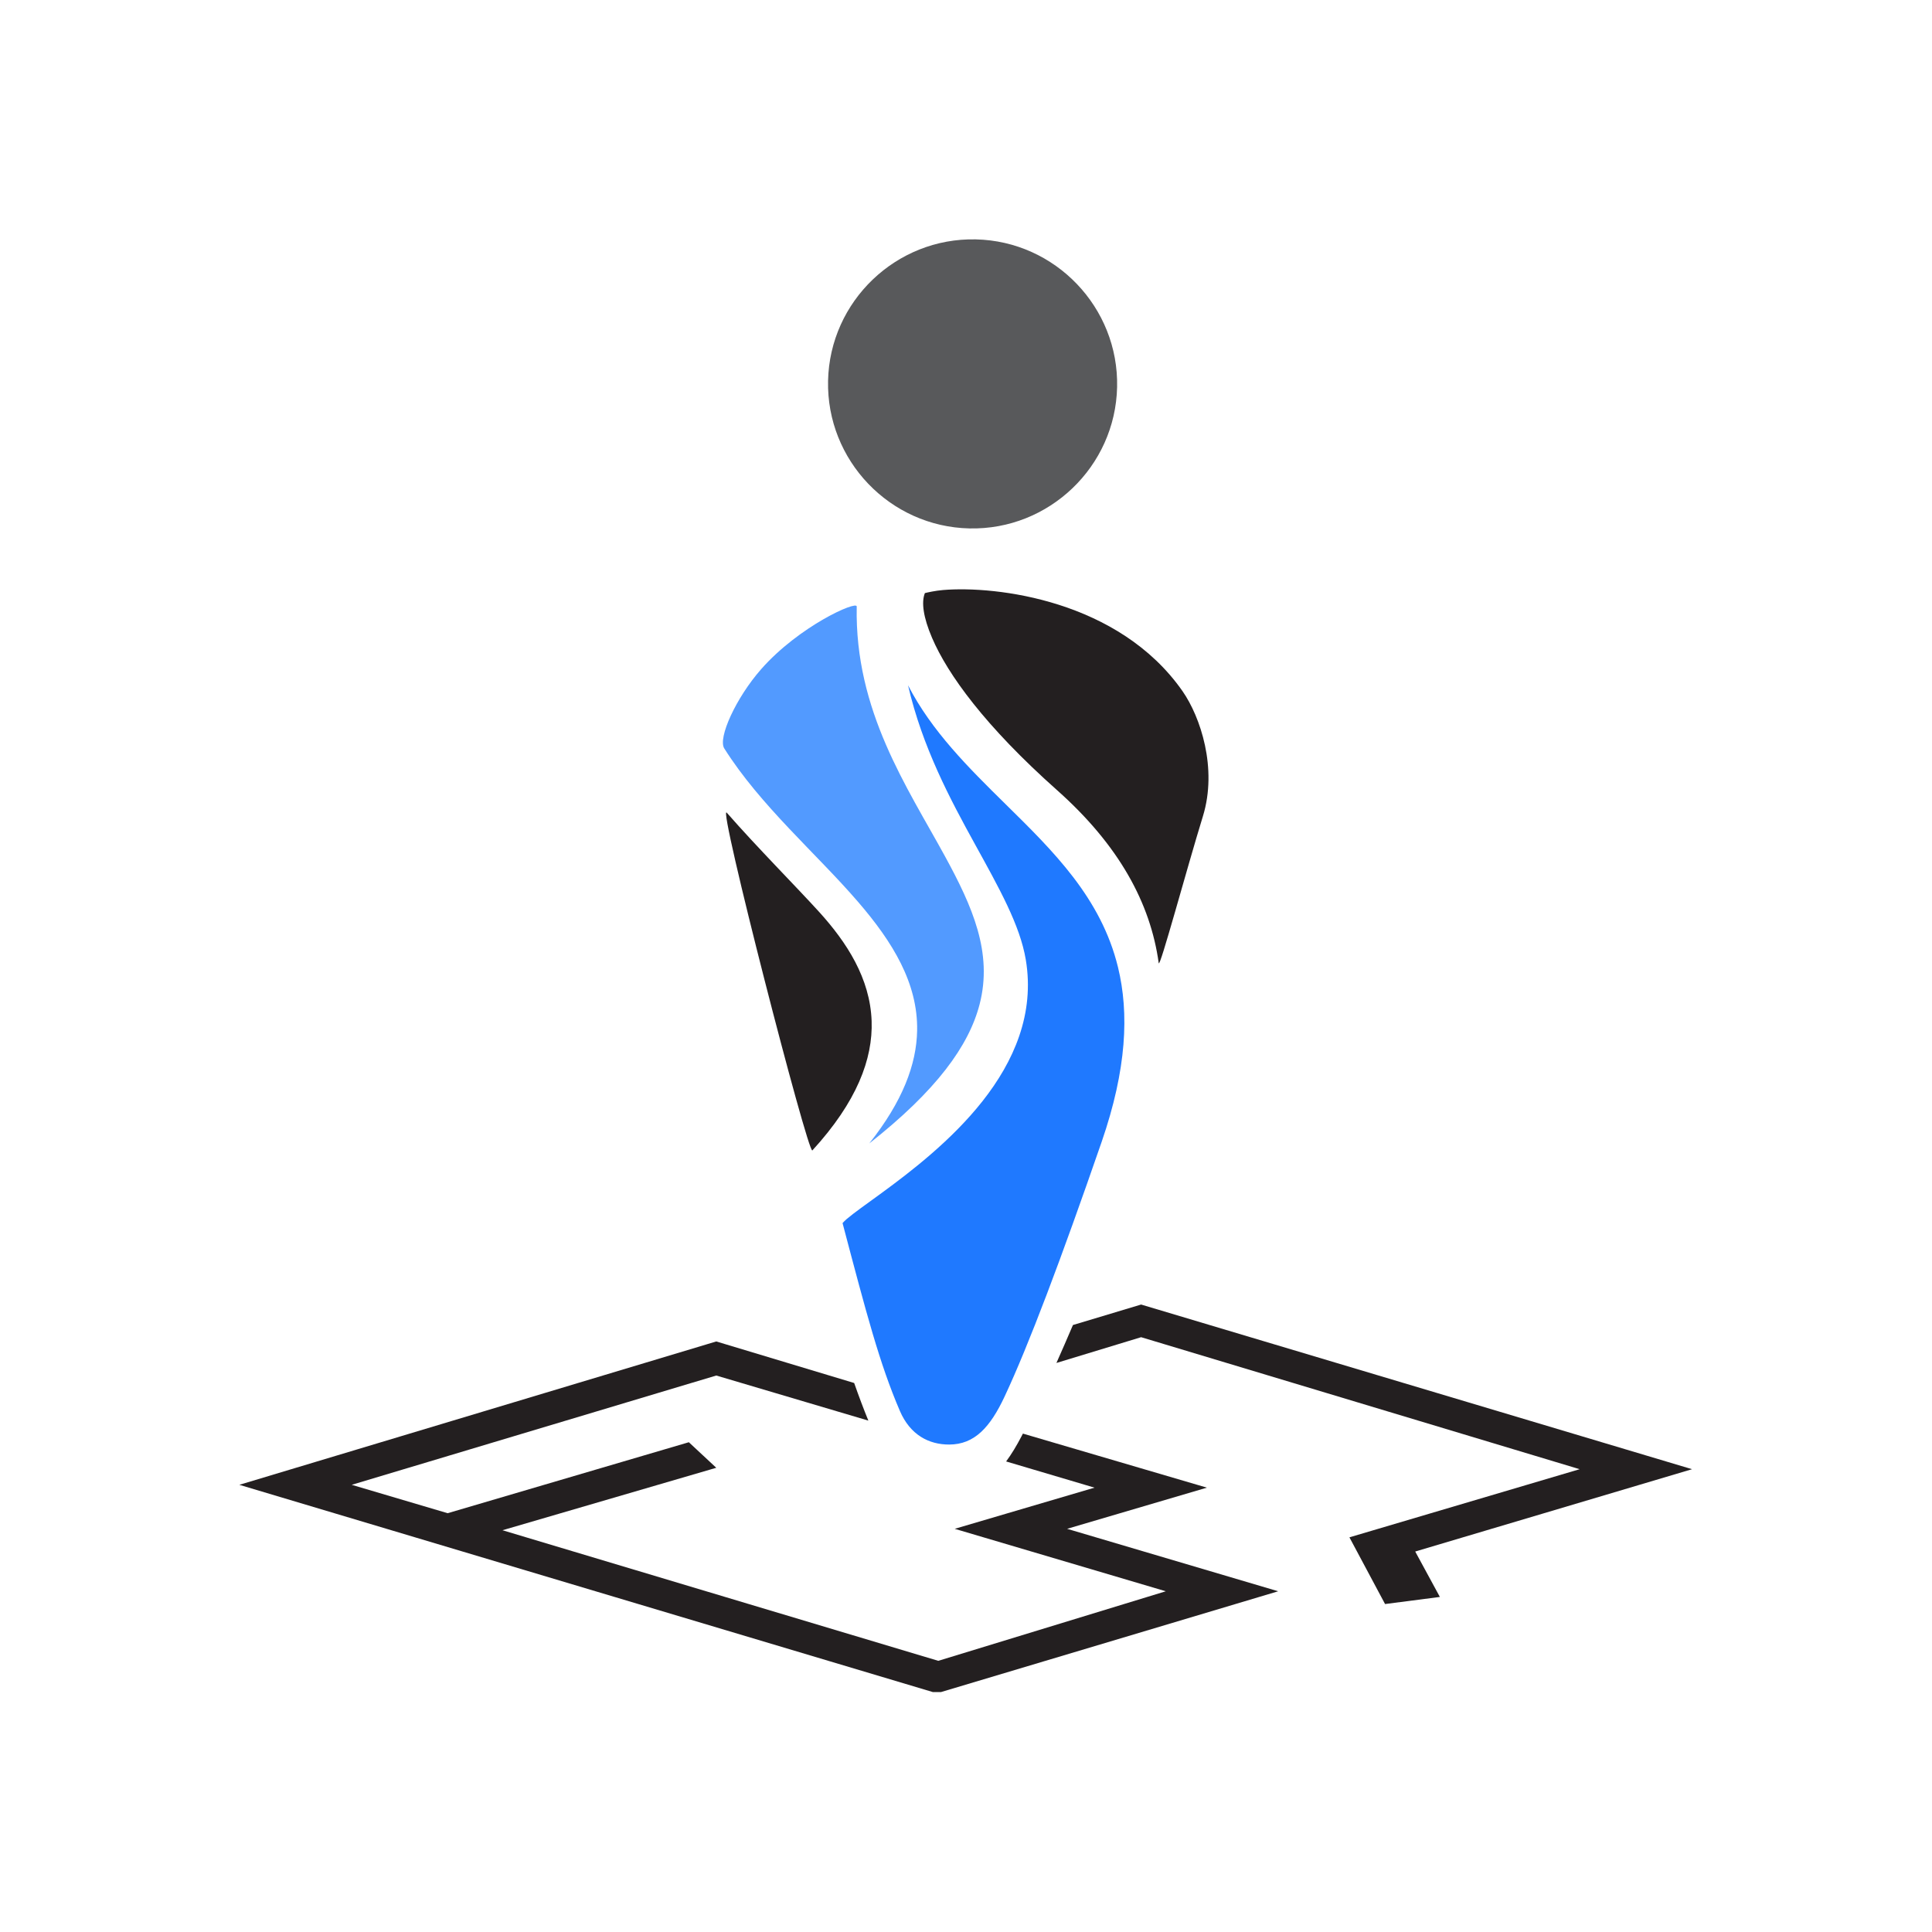 <?xml version="1.0" encoding="UTF-8" standalone="no"?><!DOCTYPE svg PUBLIC "-//W3C//DTD SVG 1.1//EN" "http://www.w3.org/Graphics/SVG/1.1/DTD/svg11.dtd"><svg width="100%" height="100%" viewBox="0 0 790 790" version="1.1" xmlns="http://www.w3.org/2000/svg" xmlns:xlink="http://www.w3.org/1999/xlink" xml:space="preserve" xmlns:serif="http://www.serif.com/" style="fill-rule:evenodd;clip-rule:evenodd;stroke-linejoin:round;stroke-miterlimit:2;"><g><path d="M418.275,586.203l75.23,22.102l-57.16,16.832l86.301,25.538l-137.857,41.209l-3.362,0l-283.559,-84.74l195.017,-58.622l56.388,16.99c1.905,5.428 3.811,10.5 5.801,15.376l-62.189,-18.436l-149.064,44.692l39.227,11.608l98.629,-29.021l11.208,10.448l-87.421,25.538l178.204,53.398l93.026,-28.44l-86.301,-25.538l57.16,-16.832l-36.142,-10.715c2.188,-2.954 4.256,-6.383 6.28,-10.262c0.193,-0.371 0.388,-0.746 0.584,-1.125Zm20.458,-44.4l27.874,-8.372l225.277,67.328l-113.199,33.664l10.087,18.573l-22.416,2.903l-14.57,-27.28l94.146,-27.86l-179.325,-53.978l-34.63,10.536c2.168,-4.87 4.421,-10.043 6.756,-15.514Z" style="fill:#231f20;"/><path d="M378.195,242.511c1.019,-0.247 4.228,-0.982 7.451,-1.25c21.62,-1.797 71.912,4.102 97.927,41.407c7.281,10.472 14.337,31.496 8.303,51.09c-6.616,21.437 -17.706,62.714 -18.075,60.037c-3.388,-24.571 -16.29,-48.227 -41.594,-70.72c-29.309,-26.058 -44.674,-47.273 -51.083,-62.252c-3.62,-8.46 -4.438,-14.647 -2.929,-18.312Z" style="fill:#231f20;"/><path d="M332.183,470.402c-1.751,1.911 -38.964,-142.62 -35.005,-138.094c12.347,14.115 28.184,30.029 37.847,40.667c11.206,12.361 20.771,27.061 21.384,44.514c0.544,15.485 -5.99,33.003 -24.226,52.913Z" style="fill:#231f20;"/><path d="M296.145,306.016c-2.67,-4.233 4.763,-20.665 15.132,-32.434c15.461,-17.549 39.088,-28.104 39.038,-25.587c-0.842,42.68 20.63,73.813 36.112,102.183c11.152,20.436 19.602,39.348 14.137,60.484c-4.399,17.012 -17.679,35.299 -45.121,56.897c13.698,-17.264 19.313,-32.378 19.572,-46.096c0.366,-19.401 -9.968,-36.24 -24.186,-52.728c-17.109,-19.842 -39.872,-39.238 -54.684,-62.719Z" style="fill:#529aff;"/><path d="M344.521,500.133c0.363,-0.398 0.998,-1.068 1.634,-1.615c2.969,-2.553 8.087,-6.12 14.268,-10.64c12.345,-9.027 28.818,-21.751 41.314,-37.595c12.815,-16.249 21.427,-35.748 17.708,-57.877c-2.362,-14.151 -11,-29.44 -20.712,-47.075c-10.183,-18.491 -21.537,-39.67 -27.439,-65.115c9.69,18.804 24.744,33.707 39.855,48.583c19.491,19.187 39.074,38.326 45.995,66.683c4.599,18.845 3.564,41.733 -6.658,71.37c-16.558,47.9 -29.968,83.442 -39.72,104.228c-5.915,12.608 -12.322,19.563 -22.598,19.6l-0.002,0c-8.334,0.038 -15.986,-3.927 -20.2,-13.733c-8.289,-19.287 -13.593,-39.497 -23.445,-76.814Z" style="fill:#1f79ff;"/><path d="M396.402,216.074c-32.537,-0.711 -58.516,-27.849 -57.805,-60.386c0.71,-32.537 27.848,-58.516 60.385,-57.805c32.537,0.71 58.516,27.849 57.806,60.385c-0.711,32.537 -27.849,58.516 -60.386,57.806Z" style="fill:#58595b;"/></g><rect x="0" y="0" width="789.753" height="789.753" style="fill:none;"/></svg>